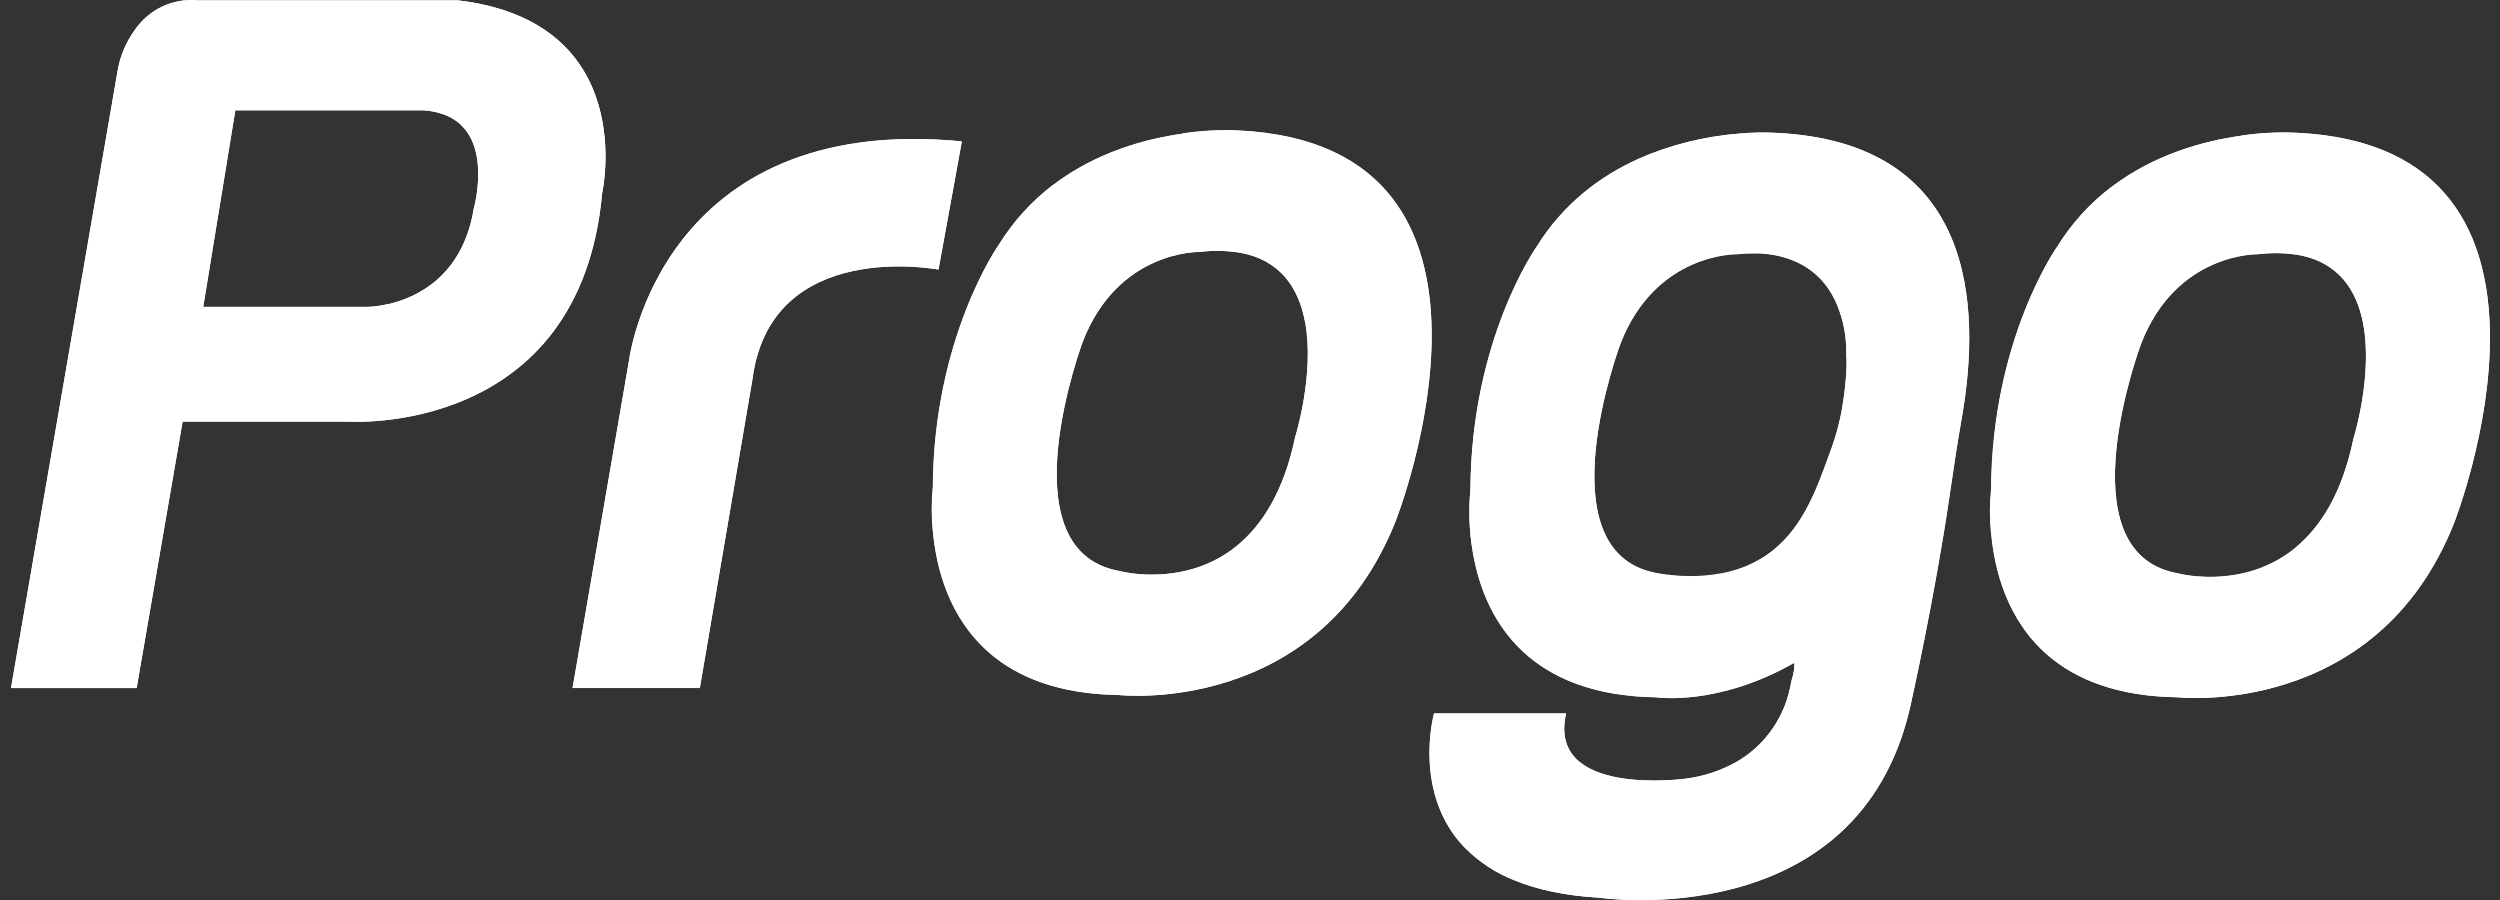 <?xml version="1.0" encoding="UTF-8"?>
<svg xmlns="http://www.w3.org/2000/svg" width="100" height="36" viewBox="0 0 100 36" fill="none">
  <rect x="0" y="0" width="100" height="36" fill="#333333" stroke="none"/>
  <path d="M18.308 0.013H7.868C6.888 -0.068 5.941 0.391 5.382 1.216C5.027 1.708 4.791 2.279 4.696 2.882L0.44 27.523H5.466L7.303 16.865H13.928C13.928 16.865 23.204 17.5 24.087 7.712C24.089 7.712 25.614 0.873 18.308 0.013ZM14.714 12.275H8.129L9.413 4.412H16.882C17.245 4.422 17.604 4.504 17.936 4.653C19.76 5.51 18.951 8.345 18.951 8.345C18.505 11.07 16.642 11.906 15.541 12.162C15.269 12.228 14.992 12.267 14.714 12.275Z" fill="white"></path>
  <path d="M37.54 10.782C37.54 10.782 30.855 9.491 30.102 15.143L27.993 27.522H22.905V27.486L25.163 14.405C25.163 14.405 26.401 4.489 38.473 5.654L37.54 10.782Z" fill="white"></path>
  <path d="M49.545 5.226C48.801 5.193 48.054 5.233 47.317 5.346C45.839 5.553 43.863 6.082 42.136 7.391C41.276 8.043 40.542 8.85 39.969 9.773C39.969 9.773 37.35 13.459 37.319 19.479C37.259 20.072 37.259 20.671 37.319 21.264C37.45 22.708 37.954 24.725 39.602 26.136C40.717 27.09 42.356 27.768 44.76 27.802C44.76 27.802 52.739 28.694 55.847 20.8C55.839 20.799 61.742 5.809 49.545 5.226ZM51.804 17.481C51.35 19.664 50.478 21.002 49.497 21.812C48.238 22.85 46.801 23.015 45.829 22.98C45.447 22.969 45.068 22.917 44.697 22.826C40.215 21.936 43.312 13.665 43.312 13.665C44.727 10.003 47.979 10.079 47.979 10.079C48.494 10.015 49.016 10.021 49.53 10.097C51.226 10.37 51.949 11.54 52.199 12.864C52.595 14.973 51.804 17.481 51.804 17.481Z" fill="white"></path>
  <path d="M71.043 5.315C70.56 5.289 70.074 5.299 69.591 5.342C68.184 5.449 66.804 5.796 65.508 6.366C64.035 7.035 62.552 8.115 61.467 9.861C61.467 9.861 58.848 13.547 58.817 19.567C58.721 20.547 58.781 21.537 58.992 22.499C59.506 24.867 61.17 27.82 66.258 27.894C66.258 27.894 68.707 28.263 71.773 26.511C71.791 26.658 71.765 26.896 71.649 27.279C71.436 28.625 70.636 29.799 69.473 30.472C68.842 30.829 68.149 31.059 67.433 31.149C67.433 31.149 61.862 31.918 62.645 28.538H57.362V28.544C57.322 28.698 56.536 31.775 58.596 33.91C59.171 34.489 59.857 34.937 60.613 35.227C61.498 35.588 62.601 35.829 63.976 35.91C63.976 35.91 74.335 37.446 76.413 28.262C76.413 28.262 77.39 23.92 77.987 19.814C78.138 18.774 78.293 17.734 78.476 16.699C79.257 12.214 79.007 5.696 71.043 5.315ZM73.862 14.397V14.584C73.862 14.679 73.862 14.773 73.853 14.863C73.843 14.953 73.843 15.029 73.837 15.103C73.831 15.178 73.822 15.28 73.814 15.364C73.814 15.408 73.805 15.449 73.801 15.485C73.791 15.565 73.782 15.645 73.772 15.719L73.758 15.829C73.749 15.9 73.738 15.967 73.729 16.03C73.715 16.125 73.702 16.209 73.69 16.284C73.581 16.921 73.409 17.544 73.176 18.146C72.678 19.532 72.139 21.033 70.923 22.005L70.909 22.016C70.876 22.042 70.843 22.068 70.81 22.092C70.777 22.116 70.744 22.14 70.711 22.164L70.609 22.234L70.508 22.299C70.444 22.339 70.379 22.377 70.314 22.413L70.302 22.419C70.233 22.457 70.163 22.493 70.094 22.527C69.989 22.578 69.884 22.625 69.778 22.667C69.708 22.694 69.637 22.721 69.567 22.745C69.496 22.769 69.425 22.792 69.354 22.812L69.249 22.842C69.181 22.861 69.114 22.878 69.045 22.894H69.038C68.97 22.911 68.903 22.924 68.835 22.937H68.816C68.719 22.955 68.621 22.971 68.524 22.984C68.116 23.038 67.703 23.055 67.291 23.034H67.243L67.072 23.021L66.968 23.013L66.834 22.999L66.716 22.984H66.674L66.501 22.959L66.336 22.931L66.204 22.906C61.722 22.015 64.818 13.745 64.818 13.745C66.233 10.083 69.486 10.159 69.486 10.159C69.719 10.133 69.953 10.122 70.187 10.125H70.403C70.497 10.131 70.594 10.14 70.694 10.151C70.749 10.157 70.812 10.165 70.863 10.174L71.007 10.199L71.103 10.218L71.185 10.236C71.231 10.247 71.278 10.259 71.324 10.272C71.385 10.289 71.442 10.307 71.508 10.328C71.574 10.348 71.607 10.361 71.656 10.38C71.739 10.412 71.822 10.447 71.904 10.486L71.986 10.526C72.212 10.64 72.423 10.782 72.615 10.948C72.653 10.981 72.689 11.014 72.724 11.048C72.759 11.082 72.793 11.115 72.826 11.152C72.859 11.188 72.881 11.209 72.907 11.238L72.946 11.284C72.957 11.296 72.968 11.309 72.978 11.322L73.033 11.391C73.087 11.462 73.139 11.535 73.187 11.611C73.211 11.646 73.233 11.682 73.255 11.718C73.276 11.754 73.298 11.793 73.318 11.831C73.338 11.87 73.369 11.926 73.393 11.976C73.432 12.055 73.467 12.136 73.501 12.216C73.519 12.261 73.535 12.305 73.552 12.35C73.568 12.394 73.584 12.438 73.598 12.482C73.641 12.614 73.679 12.75 73.716 12.886L73.73 12.949C73.739 12.991 73.748 13.032 73.756 13.069C73.769 13.132 73.779 13.189 73.79 13.258C73.801 13.326 73.809 13.378 73.817 13.446C73.817 13.452 73.817 13.459 73.817 13.465C73.824 13.521 73.83 13.578 73.836 13.634C73.842 13.691 73.846 13.73 73.849 13.778V14.313C73.849 14.332 73.864 14.376 73.864 14.397H73.862Z" fill="white"></path>
  <path d="M91.875 5.315C91.13 5.28 90.384 5.319 89.647 5.428C88.169 5.635 86.192 6.165 84.465 7.473C83.606 8.125 82.872 8.934 82.299 9.857C82.299 9.857 79.679 13.547 79.653 19.567C79.593 20.16 79.593 20.759 79.653 21.352C79.785 22.796 80.288 24.813 81.937 26.225C83.051 27.178 84.691 27.856 87.094 27.891C87.094 27.891 95.075 28.781 98.181 20.888C98.171 20.888 104.068 5.899 91.875 5.315ZM94.133 17.568C93.679 19.751 92.808 21.089 91.826 21.899C90.568 22.936 89.13 23.102 88.158 23.067C87.777 23.056 87.397 23.004 87.027 22.913C82.545 22.021 85.641 13.752 85.641 13.752C87.057 10.09 90.31 10.166 90.31 10.166C90.825 10.102 91.346 10.107 91.859 10.182C93.555 10.457 94.278 11.626 94.528 12.95C94.925 15.061 94.133 17.568 94.133 17.568Z" fill="white"></path>
  <path d="M7.868 0.012V1.069H7.515C6.531 1.069 5.936 1.731 5.745 3.035V3.051L1.705 26.439L0.44 27.522L4.696 2.879C4.791 2.276 5.027 1.704 5.382 1.212C5.941 0.387 6.888 -0.072 7.868 0.009V0.012Z" fill="white"></path>
  <path d="M24.089 7.711C23.206 17.498 13.931 16.863 13.931 16.863H7.306L5.466 27.522H0.44L1.705 26.439H4.578L6.409 15.781H13.994C14.781 15.782 15.567 15.701 16.337 15.54C16.856 15.412 17.364 15.244 17.858 15.037C18.37 14.819 18.866 14.564 19.342 14.276C20.382 13.62 21.995 11.87 22.715 9.3C23.054 8.097 23.844 5.276 22.297 3.165C21.866 2.587 21.314 2.117 20.682 1.785C19.914 1.411 19.087 1.175 18.24 1.087L7.861 1.062V0.012H18.301C25.614 0.872 24.089 7.711 24.089 7.711Z" fill="white"></path>
  <path d="M19.987 8.583C19.465 11.632 17.358 12.877 15.752 13.238L15.54 12.166C16.642 11.91 18.505 11.074 18.95 8.349C18.95 8.349 19.759 5.513 17.936 4.657L18.679 3.834C19.02 4.042 19.315 4.32 19.547 4.648C20.563 6.094 20.105 8.135 19.987 8.583Z" fill="white"></path>
  <path d="M18.676 3.831L17.933 4.654C17.6 4.505 17.241 4.423 16.878 4.413H9.413L8.129 12.275H14.714C14.992 12.264 15.269 12.223 15.539 12.154L15.751 13.226C15.41 13.305 15.062 13.345 14.713 13.347H6.881L8.519 3.318H16.93C17.544 3.336 18.145 3.513 18.676 3.831Z" fill="white"></path>
  <path d="M38.474 5.656L37.54 10.785C37.54 10.785 30.855 9.494 30.102 15.146L27.993 27.521H22.905V27.485L24.163 26.438H27.096L29.055 14.976C29.526 11.541 32.038 9.571 35.96 9.571C36.221 9.571 36.463 9.58 36.679 9.594L37.214 6.651L38.474 5.656Z" fill="white"></path>
  <path d="M38.474 5.656L37.212 6.655C37.009 6.647 36.758 6.641 36.56 6.641C27.36 6.641 26.258 14.226 26.216 14.545V14.57L24.172 26.442L22.913 27.488L25.163 14.404C25.163 14.404 26.402 4.488 38.474 5.656Z" fill="white"></path>
  <path d="M47.551 6.4C46.189 6.582 44.318 7.064 42.715 8.303L42.135 7.389C43.862 6.075 45.839 5.546 47.316 5.344L47.551 6.4Z" fill="white"></path>
  <path d="M55.839 20.798C52.737 28.692 44.752 27.8 44.752 27.8C42.348 27.765 40.709 27.088 39.594 26.134L40.349 25.363C41.411 26.235 42.892 26.686 44.766 26.718H44.864C44.864 26.718 44.923 26.725 45.029 26.73C45.135 26.735 45.29 26.742 45.483 26.742C47.548 26.742 52.595 26.123 54.848 20.387C54.876 20.315 57.689 13.049 55.141 9.004C54.092 7.34 52.192 6.43 49.49 6.3H49.463C49.463 6.3 49.316 6.29 49.066 6.29C48.558 6.292 48.05 6.327 47.545 6.395L47.309 5.334C48.046 5.221 48.793 5.182 49.537 5.214C61.742 5.808 55.839 20.798 55.839 20.798Z" fill="white"></path>
  <path d="M42.716 8.303C41.984 8.866 41.358 9.559 40.866 10.348L40.848 10.377L40.831 10.401C40.807 10.436 38.409 13.917 38.381 19.48V19.55L38.373 19.616C38.324 20.131 38.324 20.651 38.373 21.166L37.311 21.26C37.251 20.667 37.251 20.068 37.311 19.474C37.342 13.46 39.961 9.769 39.961 9.769C40.534 8.846 41.268 8.039 42.128 7.387L42.716 8.303Z" fill="white"></path>
  <path d="M40.355 25.365L39.6 26.136C37.949 24.725 37.448 22.707 37.317 21.264L38.378 21.17C38.476 22.236 38.801 23.654 39.75 24.77C39.934 24.987 40.137 25.186 40.355 25.365Z" fill="white"></path>
  <path d="M50.167 22.645C48.673 23.867 47.004 24.063 46.075 24.063H45.958L45.84 22.981C46.812 23.018 48.249 22.851 49.508 21.812L50.167 22.645Z" fill="white"></path>
  <path d="M53.216 12.527L52.199 12.866C51.949 11.543 51.226 10.37 49.53 10.099L50.319 9.174C51.165 9.414 51.908 9.937 52.429 10.658C52.816 11.218 53.085 11.854 53.216 12.527Z" fill="white"></path>
  <path d="M50.319 9.17L49.53 10.095C49.016 10.019 48.494 10.013 47.979 10.077C47.979 10.077 44.727 10.001 43.312 13.663C43.312 13.663 40.21 21.934 44.697 22.824C45.068 22.916 45.447 22.967 45.829 22.978L45.947 24.061C45.444 24.056 44.943 23.993 44.454 23.877C43.299 23.636 42.399 22.979 41.849 21.969C40.241 19.012 42.097 13.852 42.321 13.263C43.879 9.23 47.347 9.002 47.918 8.992C48.188 8.963 48.458 8.947 48.729 8.947C49.267 8.943 49.803 9.018 50.319 9.17Z" fill="white"></path>
  <path d="M52.831 17.757C52.311 20.213 51.287 21.719 50.167 22.644L49.503 21.81C50.484 21 51.356 19.663 51.81 17.479C51.81 17.479 52.601 14.971 52.205 12.865L53.222 12.525C53.686 14.748 52.989 17.239 52.831 17.757Z" fill="white"></path>
  <path d="M89.88 6.489C88.518 6.671 86.647 7.153 85.044 8.391L84.463 7.477C86.19 6.163 88.166 5.634 89.644 5.432L89.88 6.489Z" fill="white"></path>
  <path d="M98.171 20.887C95.07 28.78 87.084 27.89 87.084 27.89C84.68 27.855 83.041 27.177 81.926 26.224L82.682 25.452C83.744 26.325 85.225 26.776 87.098 26.807H87.196C87.196 26.807 87.255 26.813 87.361 26.819C87.467 26.825 87.622 26.831 87.815 26.831C89.88 26.831 94.927 26.212 97.18 20.477C97.209 20.405 100.021 13.139 97.472 9.093C96.424 7.428 94.524 6.518 91.822 6.39H91.802C91.802 6.39 91.655 6.379 91.405 6.379C90.897 6.38 90.389 6.416 89.884 6.485L89.648 5.422C90.385 5.313 91.132 5.274 91.876 5.309C104.068 5.898 98.171 20.887 98.171 20.887Z" fill="white"></path>
  <path d="M85.047 8.391C84.314 8.954 83.687 9.646 83.195 10.436L83.177 10.463L83.16 10.489C83.136 10.522 80.738 14.004 80.71 19.566V19.636L80.702 19.702C80.652 20.218 80.652 20.737 80.702 21.253L79.64 21.347C79.58 20.754 79.58 20.155 79.64 19.562C79.671 13.547 82.29 9.856 82.29 9.856C82.864 8.933 83.597 8.125 84.457 7.473L85.047 8.391Z" fill="white"></path>
  <path d="M82.685 25.452L81.929 26.228C80.278 24.817 79.778 22.799 79.646 21.356L80.707 21.262C80.805 22.328 81.13 23.746 82.079 24.862C82.263 25.076 82.466 25.274 82.685 25.452Z" fill="white"></path>
  <path d="M92.49 22.739C91.002 23.96 89.333 24.161 88.405 24.161H88.287L88.169 23.078C89.141 23.116 90.578 22.947 91.837 21.91L92.49 22.739Z" fill="white"></path>
  <path d="M95.545 12.617L94.528 12.956C94.278 11.633 93.555 10.46 91.859 10.19L92.648 9.266C93.495 9.505 94.238 10.028 94.758 10.75C95.145 11.309 95.414 11.946 95.545 12.617Z" fill="white"></path>
  <path d="M92.648 9.266L91.859 10.19C91.346 10.114 90.825 10.109 90.31 10.173C90.31 10.173 87.057 10.097 85.641 13.759C85.641 13.759 82.539 22.028 87.027 22.92C87.397 23.011 87.777 23.063 88.158 23.074L88.276 24.157C87.774 24.152 87.272 24.089 86.783 23.971C85.678 23.769 84.72 23.068 84.179 22.064C82.57 19.108 84.428 13.947 84.651 13.358C86.209 9.325 89.676 9.096 90.247 9.086C90.517 9.059 90.787 9.043 91.058 9.043C91.596 9.038 92.132 9.114 92.648 9.266Z" fill="white"></path>
  <path d="M95.161 17.848C94.641 20.299 93.617 21.809 92.49 22.734L91.826 21.898C92.808 21.088 93.679 19.751 94.133 17.567C94.133 17.567 94.925 15.058 94.528 12.953L95.545 12.613C96.017 14.839 95.32 17.327 95.161 17.848Z" fill="white"></path>
  <path d="M61.146 34.276L60.607 35.224C59.851 34.934 59.165 34.486 58.591 33.907L59.402 33.207C59.902 33.686 60.498 34.05 61.146 34.276Z" fill="white"></path>
  <path d="M69.594 5.342V6.425C68.248 6.534 66.933 6.886 65.709 7.465L65.51 6.361C66.807 5.792 68.187 5.448 69.594 5.342Z" fill="white"></path>
  <path d="M78.474 16.695C78.291 17.731 78.135 18.77 77.984 19.811C77.387 23.917 76.411 28.258 76.411 28.258C74.329 37.442 63.966 35.907 63.966 35.907C62.591 35.828 61.489 35.581 60.604 35.224L61.143 34.276C62.072 34.602 63.044 34.787 64.026 34.825H64.074L64.117 34.831C64.117 34.831 64.271 34.853 64.534 34.875C64.797 34.896 65.172 34.917 65.626 34.917C68.682 34.917 74.011 34.019 75.369 28.013C75.379 27.97 76.344 23.666 76.927 19.648C77.097 18.479 77.246 17.496 77.421 16.5C77.844 14.094 77.998 10.783 76.339 8.663C75.252 7.274 73.454 6.51 70.992 6.392H70.965C70.965 6.392 70.823 6.379 70.571 6.379C70.32 6.379 69.998 6.389 69.592 6.425V5.342C70.075 5.299 70.561 5.289 71.044 5.315C79.007 5.696 79.257 12.214 78.474 16.695Z" fill="white"></path>
  <path d="M69.864 31.348C69.159 31.778 68.382 32.072 67.573 32.217C67.104 32.276 66.631 32.305 66.158 32.302C64.183 32.302 62.808 31.821 62.069 30.866C61.788 30.504 61.605 30.073 61.537 29.616H58.259C57.974 29.273 57.622 28.852 57.356 28.539V28.533H62.645C61.862 31.912 67.433 31.144 67.433 31.144C68.149 31.053 68.842 30.824 69.473 30.466L69.864 31.348Z" fill="white"></path>
  <path d="M69.864 31.349L69.471 30.467C70.634 29.795 71.433 28.621 71.647 27.274C71.765 26.892 71.789 26.654 71.771 26.507L72.633 24.773C72.633 24.773 73.207 29.263 69.864 31.349Z" fill="white"></path>
  <path d="M65.709 7.47C64.34 8.115 63.18 9.146 62.366 10.44L62.348 10.468L62.331 10.493C62.307 10.527 59.909 14.008 59.881 19.571V19.642L59.873 19.707C59.796 20.571 59.85 21.442 60.035 22.288L58.992 22.499C58.782 21.538 58.724 20.549 58.819 19.57C58.85 13.555 61.47 9.864 61.47 9.864C62.555 8.118 64.037 7.038 65.51 6.369L65.709 7.47Z" fill="white"></path>
  <path d="M59.402 33.205L58.59 33.91C56.529 31.775 57.316 28.699 57.356 28.545C57.622 28.858 57.974 29.279 58.259 29.622C58.194 30.412 58.246 31.657 58.967 32.698C59.096 32.88 59.242 33.05 59.402 33.205Z" fill="white"></path>
  <path d="M72.636 24.774L71.773 26.508C68.707 28.26 66.258 27.89 66.258 27.89C61.17 27.817 59.506 24.863 58.992 22.496L60.035 22.289C60.228 23.235 60.647 24.118 61.254 24.859C62.326 26.119 64.016 26.775 66.278 26.808H66.342L66.412 26.818C66.561 26.834 66.712 26.841 66.863 26.84C67.671 26.84 69.317 26.674 71.26 25.564L72.636 24.774Z" fill="white"></path>
  <path d="M74.74 12.57L73.709 12.902C73.677 12.766 73.639 12.63 73.591 12.498C73.577 12.453 73.561 12.41 73.545 12.365C73.528 12.321 73.512 12.276 73.494 12.232C73.46 12.15 73.425 12.069 73.386 11.991C73.362 11.942 73.337 11.894 73.311 11.847C73.291 11.808 73.27 11.771 73.248 11.734C73.225 11.697 73.204 11.662 73.18 11.627C73.132 11.551 73.08 11.478 73.026 11.407L72.971 11.338C72.961 11.325 72.95 11.312 72.939 11.3L72.9 11.254C72.874 11.225 72.847 11.195 72.82 11.167C72.792 11.14 72.752 11.098 72.717 11.064C72.681 11.03 72.646 10.996 72.608 10.964C72.416 10.798 72.205 10.656 71.979 10.542L71.897 10.502C71.815 10.462 71.732 10.427 71.65 10.396C71.6 10.377 71.55 10.359 71.501 10.343C71.451 10.328 71.383 10.305 71.317 10.288L71.638 9.293C72.489 9.537 73.252 10.033 73.829 10.717C74.269 11.255 74.58 11.889 74.74 12.57Z" fill="white"></path>
  <path d="M71.641 9.293L71.32 10.288C71.275 10.274 71.227 10.262 71.181 10.252L71.1 10.234L71.003 10.214L70.859 10.189C70.803 10.181 70.741 10.172 70.691 10.166C70.59 10.155 70.494 10.147 70.399 10.141H70.183C69.95 10.137 69.715 10.148 69.483 10.175C69.483 10.175 66.23 10.099 64.815 13.761C64.815 13.761 61.713 22.03 66.201 22.922L66.333 22.947L66.498 22.975L66.671 23H66.712L66.83 23.014L66.965 23.029L67.069 23.037L67.24 23.049L67.108 24.132C66.724 24.111 66.342 24.057 65.968 23.97C64.858 23.77 63.896 23.068 63.352 22.06C61.743 19.103 63.601 13.943 63.824 13.354C65.395 9.288 68.906 9.088 69.435 9.082C69.657 9.064 69.877 9.055 70.087 9.055C70.613 9.059 71.136 9.14 71.641 9.293Z" fill="white"></path>
  <path d="M71.704 22.611C71.552 22.732 71.392 22.859 71.22 22.972C70.123 23.681 68.861 24.083 67.564 24.136H67.115L67.247 23.053H67.295C67.707 23.075 68.119 23.058 68.528 23.004C68.624 22.99 68.722 22.975 68.82 22.957H68.839C68.906 22.943 68.973 22.93 69.042 22.913H69.049C69.117 22.898 69.184 22.881 69.253 22.862L69.358 22.831C69.429 22.811 69.499 22.788 69.57 22.764C69.641 22.74 69.712 22.714 69.781 22.686C69.887 22.644 69.992 22.597 70.097 22.546C70.167 22.513 70.237 22.477 70.306 22.438L70.318 22.432C70.383 22.396 70.448 22.359 70.511 22.318L70.613 22.253L70.714 22.183C70.747 22.16 70.78 22.136 70.813 22.111C70.846 22.086 70.879 22.06 70.912 22.035L71.704 22.611Z" fill="white"></path>
  <path d="M74.856 14.723C74.784 15.819 74.616 16.907 74.352 17.971C74.234 18.515 74.075 19.048 73.874 19.565C73.621 20.175 73.048 21.513 71.707 22.61L70.912 22.027L70.925 22.018C72.141 21.046 72.68 19.545 73.178 18.159C73.412 17.558 73.584 16.934 73.692 16.297C73.704 16.222 73.717 16.138 73.731 16.043C73.741 15.98 73.751 15.913 73.761 15.842L73.775 15.732C73.784 15.658 73.794 15.579 73.803 15.498C73.875 14.887 73.886 14.27 73.833 13.657C73.833 13.601 73.821 13.544 73.814 13.488C73.814 13.482 73.814 13.475 73.814 13.469C73.805 13.406 73.796 13.348 73.787 13.281C73.777 13.213 73.765 13.161 73.752 13.092C73.74 13.023 73.727 12.972 73.712 12.904L74.743 12.572C74.832 12.944 74.884 13.324 74.9 13.707C74.905 14.046 74.891 14.385 74.856 14.723Z" fill="white"></path>
</svg>

